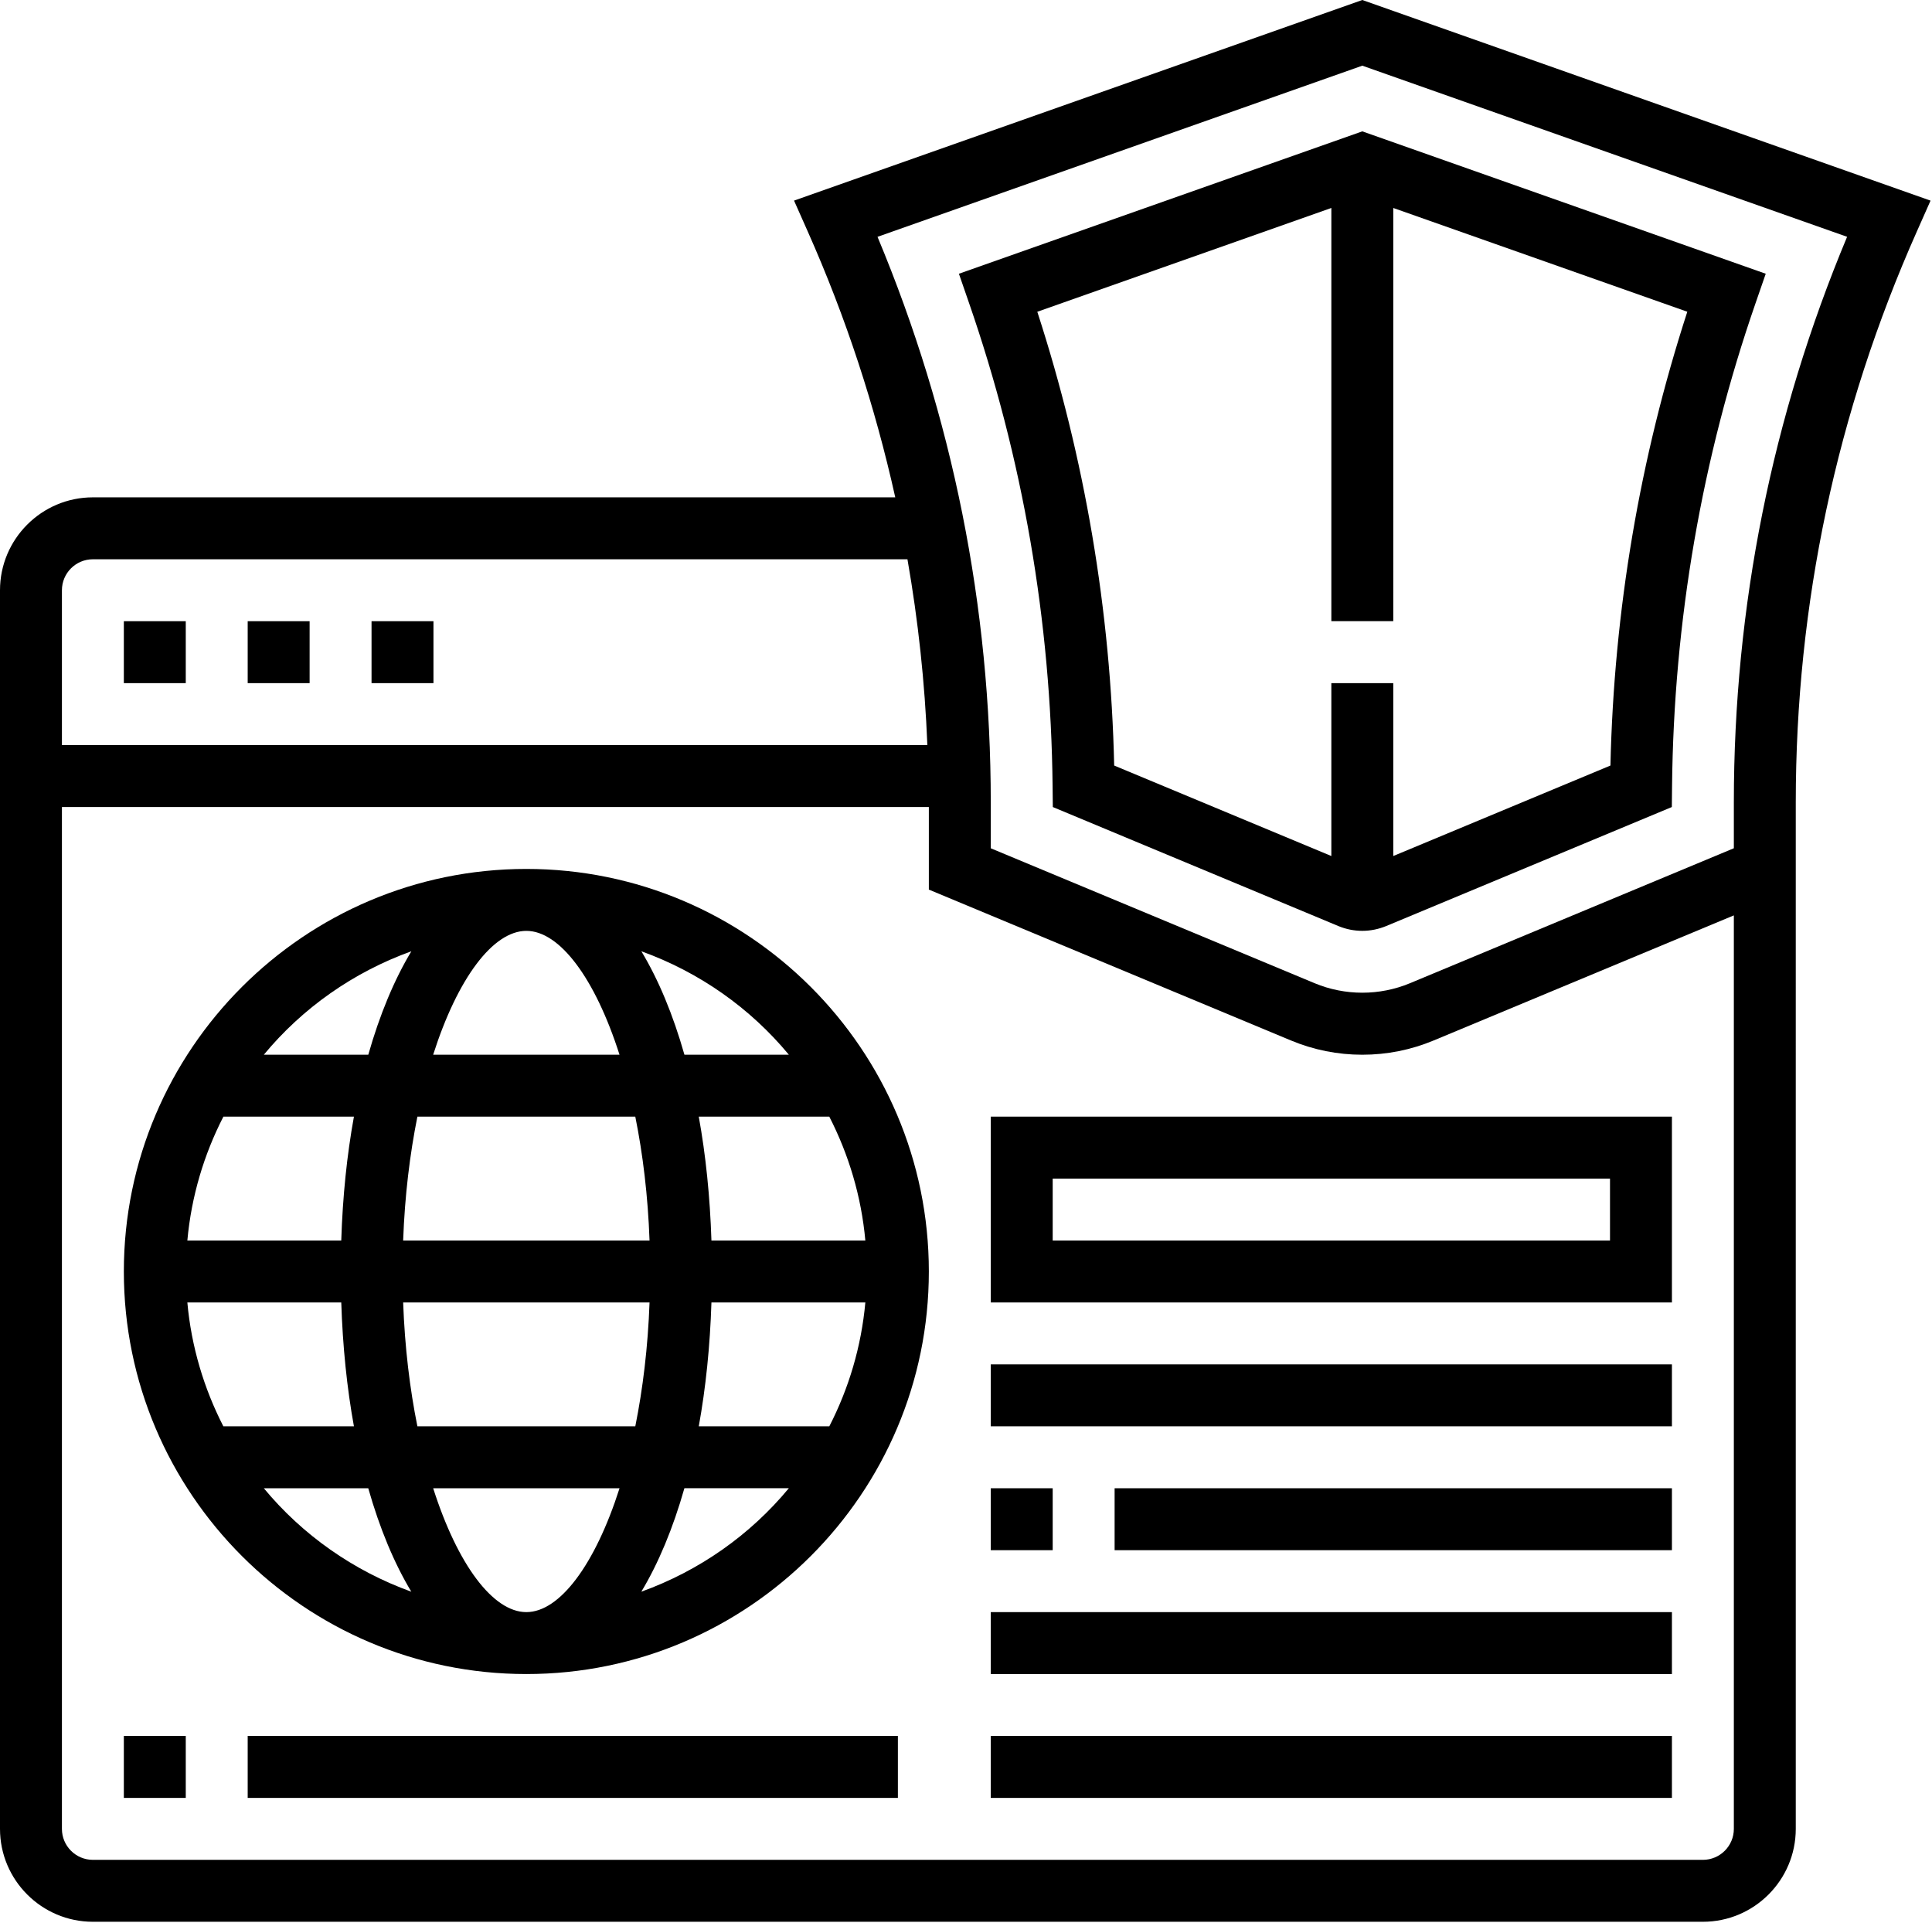 <?xml version="1.0" encoding="UTF-8"?><svg xmlns="http://www.w3.org/2000/svg" xmlns:xlink="http://www.w3.org/1999/xlink" height="62.1" preserveAspectRatio="xMidYMid meet" version="1.0" viewBox="0.0 0.0 62.4 62.1" width="62.4" zoomAndPan="magnify"><g id="change1_1"><path d="M30.971,8.84l0.325,0.939c1.739,5.018,2.647,10.273,2.701,15.623l0.007,0.66l9.229,3.846 c0.246,0.101,0.504,0.152,0.767,0.152s0.521-0.052,0.77-0.154l9.227-3.844l0.007-0.66c0.054-5.35,0.962-10.605,2.701-15.623 l0.325-0.939L44,4.242L30.971,8.84z M52.014,24.722L45,27.644v-5.583h-2v5.583l-7.014-2.922c-0.113-5.005-0.948-9.926-2.483-14.654 L43,6.716v13.344h2V6.716l9.497,3.351C52.962,14.796,52.127,19.717,52.014,24.722z" fill="inherit"/><path d="M44,0L25.646,6.478l0.439,0.989c1.24,2.787,2.178,5.66,2.83,8.594H3c-1.654,0-3,1.346-3,3v40c0,1.654,1.346,3,3,3h52 c1.654,0,3-1.346,3-3V28.728v-0.667v-2.151c0-6.396,1.316-12.601,3.914-18.442l0.439-0.989L44,0z M3,18.061h26.309 c0.346,1.976,0.562,3.977,0.643,6H2v-5C2,18.509,2.448,18.061,3,18.061z M56,59.061c0,0.552-0.448,1-1,1H3c-0.552,0-1-0.448-1-1 v-33h28v2.667l11.692,4.871c0.735,0.307,1.512,0.462,2.308,0.462s1.572-0.155,2.308-0.462L56,29.561V59.061z M56,25.909v1.484 l-10.462,4.359c-0.98,0.408-2.096,0.408-3.076,0L32,27.394v-1.484c0-6.316-1.23-12.454-3.658-18.262L44,2.121l15.658,5.526 C57.23,13.455,56,19.593,56,25.909z" fill="inherit"/><path d="M4 20.061H6V22.061H4z" fill="inherit"/><path d="M12 20.061H14V22.061H12z" fill="inherit"/><path d="M8 20.061H10V22.061H8z" fill="inherit"/><path d="M17,28.061c-7.168,0-13,5.832-13,13s5.832,13,13,13s13-5.832,13-13S24.168,28.061,17,28.061z M17,52.061 c-1.075,0-2.22-1.527-3.009-4h6.019C19.22,50.534,18.075,52.061,17,52.061z M13.481,46.061c-0.244-1.209-0.408-2.553-0.46-4h7.958 c-0.052,1.447-0.217,2.791-0.46,4H13.481z M6.051,42.061h4.971c0.046,1.419,0.184,2.763,0.409,4H7.214 C6.588,44.84,6.18,43.491,6.051,42.061z M17,30.061c1.075,0,2.22,1.527,3.009,4h-6.019C14.78,31.587,15.925,30.061,17,30.061z M20.519,36.061c0.244,1.209,0.408,2.553,0.46,4h-7.958c0.052-1.447,0.217-2.791,0.46-4H20.519z M11.022,40.061H6.051 c0.13-1.43,0.537-2.779,1.164-4h4.216C11.206,37.298,11.067,38.641,11.022,40.061z M22.978,42.061h4.971 c-0.13,1.43-0.537,2.779-1.164,4h-4.216C22.794,44.823,22.933,43.48,22.978,42.061z M22.978,40.061 c-0.046-1.419-0.184-2.763-0.409-4h4.216c0.626,1.221,1.034,2.57,1.164,4H22.978z M25.479,34.061h-3.373 c-0.368-1.295-0.837-2.422-1.391-3.341C22.588,31.395,24.232,32.554,25.479,34.061z M13.286,30.72 c-0.553,0.919-1.023,2.046-1.391,3.341H8.521C9.768,32.554,11.412,31.395,13.286,30.72z M8.521,48.061h3.373 c0.368,1.295,0.837,2.422,1.391,3.341C11.412,50.726,9.768,49.567,8.521,48.061z M20.714,51.401 c0.553-0.919,1.023-2.046,1.391-3.341h3.373C24.232,49.567,22.588,50.726,20.714,51.401z" fill="inherit"/><path d="M4 56.061H6V58.061H4z" fill="inherit"/><path d="M8 56.061H29V58.061H8z" fill="inherit"/><path d="M32,42.061h22v-6H32V42.061z M34,38.061h18v2H34V38.061z" fill="inherit"/><path d="M32 48.061H34V50.061H32z" fill="inherit"/><path d="M36 48.061H54V50.061H36z" fill="inherit"/><path d="M32 52.061H54V54.061H32z" fill="inherit"/><path d="M32 56.061H54V58.061H32z" fill="inherit"/><path d="M32 44.061H54V46.061H32z" fill="inherit"/></g></svg>